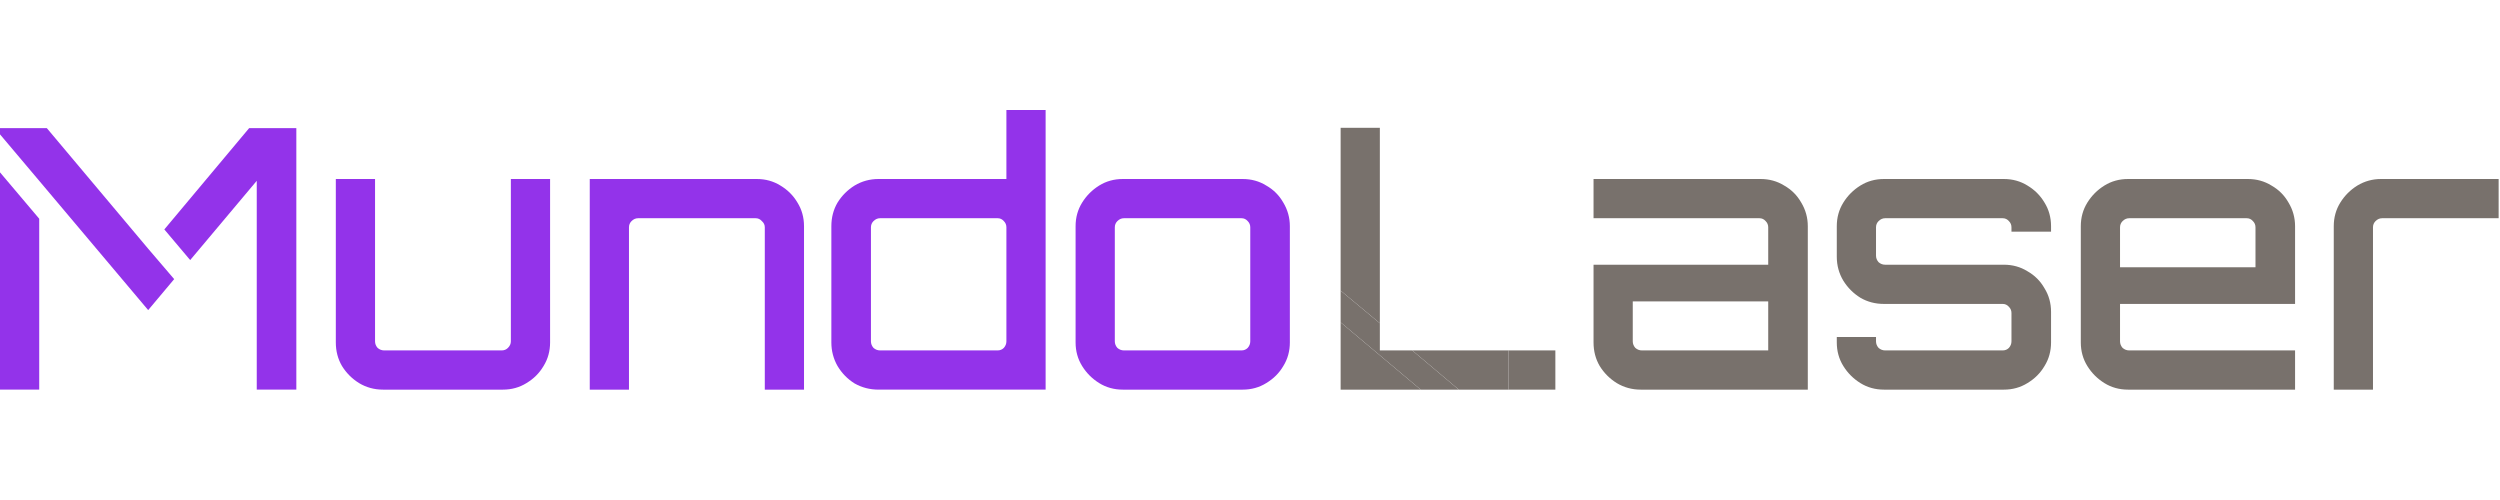 <svg width="500" height="100" viewBox="0 0 500 100" fill="none" xmlns="http://www.w3.org/2000/svg">
<path d="M466.752 77.927V45.243C466.752 43.5 467.188 41.926 468.06 40.522C468.931 39.118 470.069 37.98 471.473 37.108C472.926 36.237 474.5 35.801 476.194 35.801H499.727V43.645H476.412C475.928 43.645 475.492 43.839 475.105 44.226C474.766 44.565 474.597 44.977 474.597 45.461V77.927H466.752Z" fill="#78716C"/>
<path d="M425.604 77.927C423.861 77.927 422.287 77.491 420.883 76.619C419.479 75.748 418.341 74.61 417.469 73.206C416.598 71.802 416.162 70.228 416.162 68.485V45.243C416.162 43.5 416.598 41.926 417.469 40.522C418.341 39.118 419.479 37.98 420.883 37.108C422.287 36.237 423.861 35.801 425.604 35.801H449.572C451.316 35.801 452.889 36.237 454.293 37.108C455.746 37.931 456.884 39.069 457.707 40.522C458.579 41.974 459.014 43.548 459.014 45.243V60.786H424.006V68.267C424.006 68.751 424.176 69.187 424.515 69.574C424.902 69.913 425.338 70.083 425.822 70.083H459.014V77.927H425.604ZM424.006 53.45H451.098V45.461C451.098 44.977 450.928 44.565 450.589 44.226C450.25 43.839 449.839 43.645 449.354 43.645H425.822C425.338 43.645 424.902 43.839 424.515 44.226C424.176 44.565 424.006 44.977 424.006 45.461V53.45Z" fill="#78716C"/>
<path d="M376.8 77.927C375.057 77.927 373.483 77.491 372.079 76.619C370.675 75.748 369.537 74.61 368.666 73.206C367.794 71.802 367.358 70.228 367.358 68.485V67.395H375.202V68.267C375.202 68.751 375.372 69.187 375.711 69.574C376.098 69.913 376.534 70.083 377.018 70.083H400.551C401.035 70.083 401.446 69.913 401.785 69.574C402.124 69.187 402.294 68.751 402.294 68.267V62.602C402.294 62.117 402.124 61.706 401.785 61.367C401.446 60.98 401.035 60.786 400.551 60.786H376.8C375.057 60.786 373.483 60.374 372.079 59.551C370.675 58.68 369.537 57.542 368.666 56.138C367.794 54.685 367.358 53.087 367.358 51.344V45.243C367.358 43.5 367.794 41.926 368.666 40.522C369.537 39.118 370.675 37.98 372.079 37.108C373.483 36.237 375.057 35.801 376.8 35.801H400.768C402.512 35.801 404.085 36.237 405.489 37.108C406.942 37.98 408.08 39.118 408.903 40.522C409.775 41.926 410.21 43.5 410.21 45.243V46.332H402.294V45.461C402.294 44.977 402.124 44.565 401.785 44.226C401.446 43.839 401.035 43.645 400.551 43.645H377.018C376.534 43.645 376.098 43.839 375.711 44.226C375.372 44.565 375.202 44.977 375.202 45.461V51.126C375.202 51.61 375.372 52.046 375.711 52.433C376.098 52.772 376.534 52.942 377.018 52.942H400.768C402.512 52.942 404.085 53.377 405.489 54.249C406.942 55.072 408.08 56.21 408.903 57.663C409.775 59.067 410.21 60.641 410.21 62.384V68.485C410.21 70.228 409.775 71.802 408.903 73.206C408.08 74.61 406.942 75.748 405.489 76.619C404.085 77.491 402.512 77.927 400.768 77.927H376.8Z" fill="#78716C"/>
<path d="M328.15 77.927C326.407 77.927 324.809 77.491 323.356 76.619C321.952 75.748 320.814 74.61 319.943 73.206C319.12 71.802 318.708 70.228 318.708 68.485V52.942H353.644V45.461C353.644 44.977 353.474 44.565 353.135 44.226C352.796 43.839 352.385 43.645 351.9 43.645H318.708V35.801H352.118C353.861 35.801 355.435 36.237 356.839 37.108C358.292 37.931 359.43 39.069 360.253 40.522C361.125 41.974 361.56 43.548 361.56 45.243V77.927H328.15ZM328.368 70.083H353.644V60.277H326.552V68.267C326.552 68.751 326.722 69.187 327.061 69.574C327.448 69.913 327.884 70.083 328.368 70.083Z" fill="#78716C"/>
<path d="M301.724 70.082V77.927H311.073V70.082H301.724Z" fill="#78716C"/>
<path fill-rule="evenodd" clip-rule="evenodd" d="M268.126 58.124V25.56H275.97V64.647L268.126 58.124ZM268.126 64.468V77.927H284.14L268.126 64.468ZM291.762 77.927H301.724V70.082H282.453L291.762 77.927Z" fill="#78716C"/>
<path d="M282.453 70.082H275.97V64.647L268.126 58.124V64.468L284.14 77.927H291.762L282.453 70.082Z" fill="#78716C"/>
<path d="M224.56 77.927C222.817 77.927 221.244 77.491 219.839 76.619C218.435 75.748 217.297 74.61 216.426 73.206C215.554 71.802 215.118 70.228 215.118 68.485V45.243C215.118 43.5 215.554 41.926 216.426 40.522C217.297 39.118 218.435 37.98 219.839 37.108C221.244 36.237 222.817 35.801 224.56 35.801H248.529C250.272 35.801 251.846 36.237 253.25 37.108C254.702 37.931 255.84 39.069 256.663 40.522C257.535 41.974 257.971 43.548 257.971 45.243V68.485C257.971 70.228 257.535 71.802 256.663 73.206C255.84 74.61 254.702 75.748 253.25 76.619C251.846 77.491 250.272 77.927 248.529 77.927H224.56ZM224.778 70.083H248.311C248.795 70.083 249.207 69.913 249.546 69.574C249.884 69.187 250.054 68.751 250.054 68.267V45.461C250.054 44.977 249.884 44.565 249.546 44.226C249.207 43.839 248.795 43.645 248.311 43.645H224.778C224.294 43.645 223.858 43.839 223.471 44.226C223.132 44.565 222.963 44.977 222.963 45.461V68.267C222.963 68.751 223.132 69.187 223.471 69.574C223.858 69.913 224.294 70.083 224.778 70.083Z" fill="#9333EA"/>
<path d="M175.714 77.926C173.971 77.926 172.373 77.514 170.92 76.691C169.516 75.82 168.378 74.657 167.506 73.205C166.683 71.752 166.272 70.179 166.272 68.484V45.242C166.272 43.499 166.683 41.925 167.506 40.521C168.378 39.117 169.516 37.979 170.92 37.107C172.373 36.236 173.971 35.8 175.714 35.8H201.28V22H209.124V77.926H175.714ZM176.004 70.082H199.537C200.021 70.082 200.433 69.912 200.771 69.573C201.11 69.186 201.28 68.75 201.28 68.266V45.46C201.28 44.976 201.11 44.564 200.771 44.225C200.433 43.838 200.021 43.644 199.537 43.644H176.004C175.52 43.644 175.084 43.838 174.697 44.225C174.358 44.564 174.189 44.976 174.189 45.46V68.266C174.189 68.75 174.358 69.186 174.697 69.573C175.084 69.912 175.52 70.082 176.004 70.082Z" fill="#9333EA"/>
<path d="M117.951 77.927V35.801H151.361C153.105 35.801 154.678 36.237 156.082 37.108C157.535 37.98 158.673 39.118 159.496 40.522C160.368 41.926 160.803 43.5 160.803 45.243V77.927H152.959V45.461C152.959 44.977 152.766 44.565 152.378 44.226C152.039 43.839 151.628 43.645 151.144 43.645H127.611C127.127 43.645 126.691 43.839 126.304 44.226C125.965 44.565 125.795 44.977 125.795 45.461V77.927H117.951Z" fill="#9333EA"/>
<path d="M76.606 77.927C74.863 77.927 73.265 77.491 71.813 76.619C70.409 75.748 69.271 74.61 68.399 73.206C67.576 71.802 67.164 70.228 67.164 68.485V35.801H75.009V68.267C75.009 68.751 75.178 69.187 75.517 69.574C75.904 69.913 76.34 70.083 76.824 70.083H100.357C100.841 70.083 101.253 69.913 101.592 69.574C101.979 69.187 102.173 68.751 102.173 68.267V35.801H110.017V68.485C110.017 70.228 109.581 71.802 108.709 73.206C107.886 74.61 106.748 75.748 105.296 76.619C103.892 77.491 102.318 77.927 100.575 77.927H76.606Z" fill="#9333EA"/>
<path fill-rule="evenodd" clip-rule="evenodd" d="M0 77.925V34.469L7.844 43.745V77.925H0ZM29.634 62.019L7.844 36.162L0 26.87V25.631H9.369L29.634 49.744L34.836 55.825L29.634 62.019ZM38.036 52.014L51.35 36.162V77.925H59.267V25.631H49.825L32.865 45.885L38.036 52.014Z" fill="#9333EA"/>
</svg>

